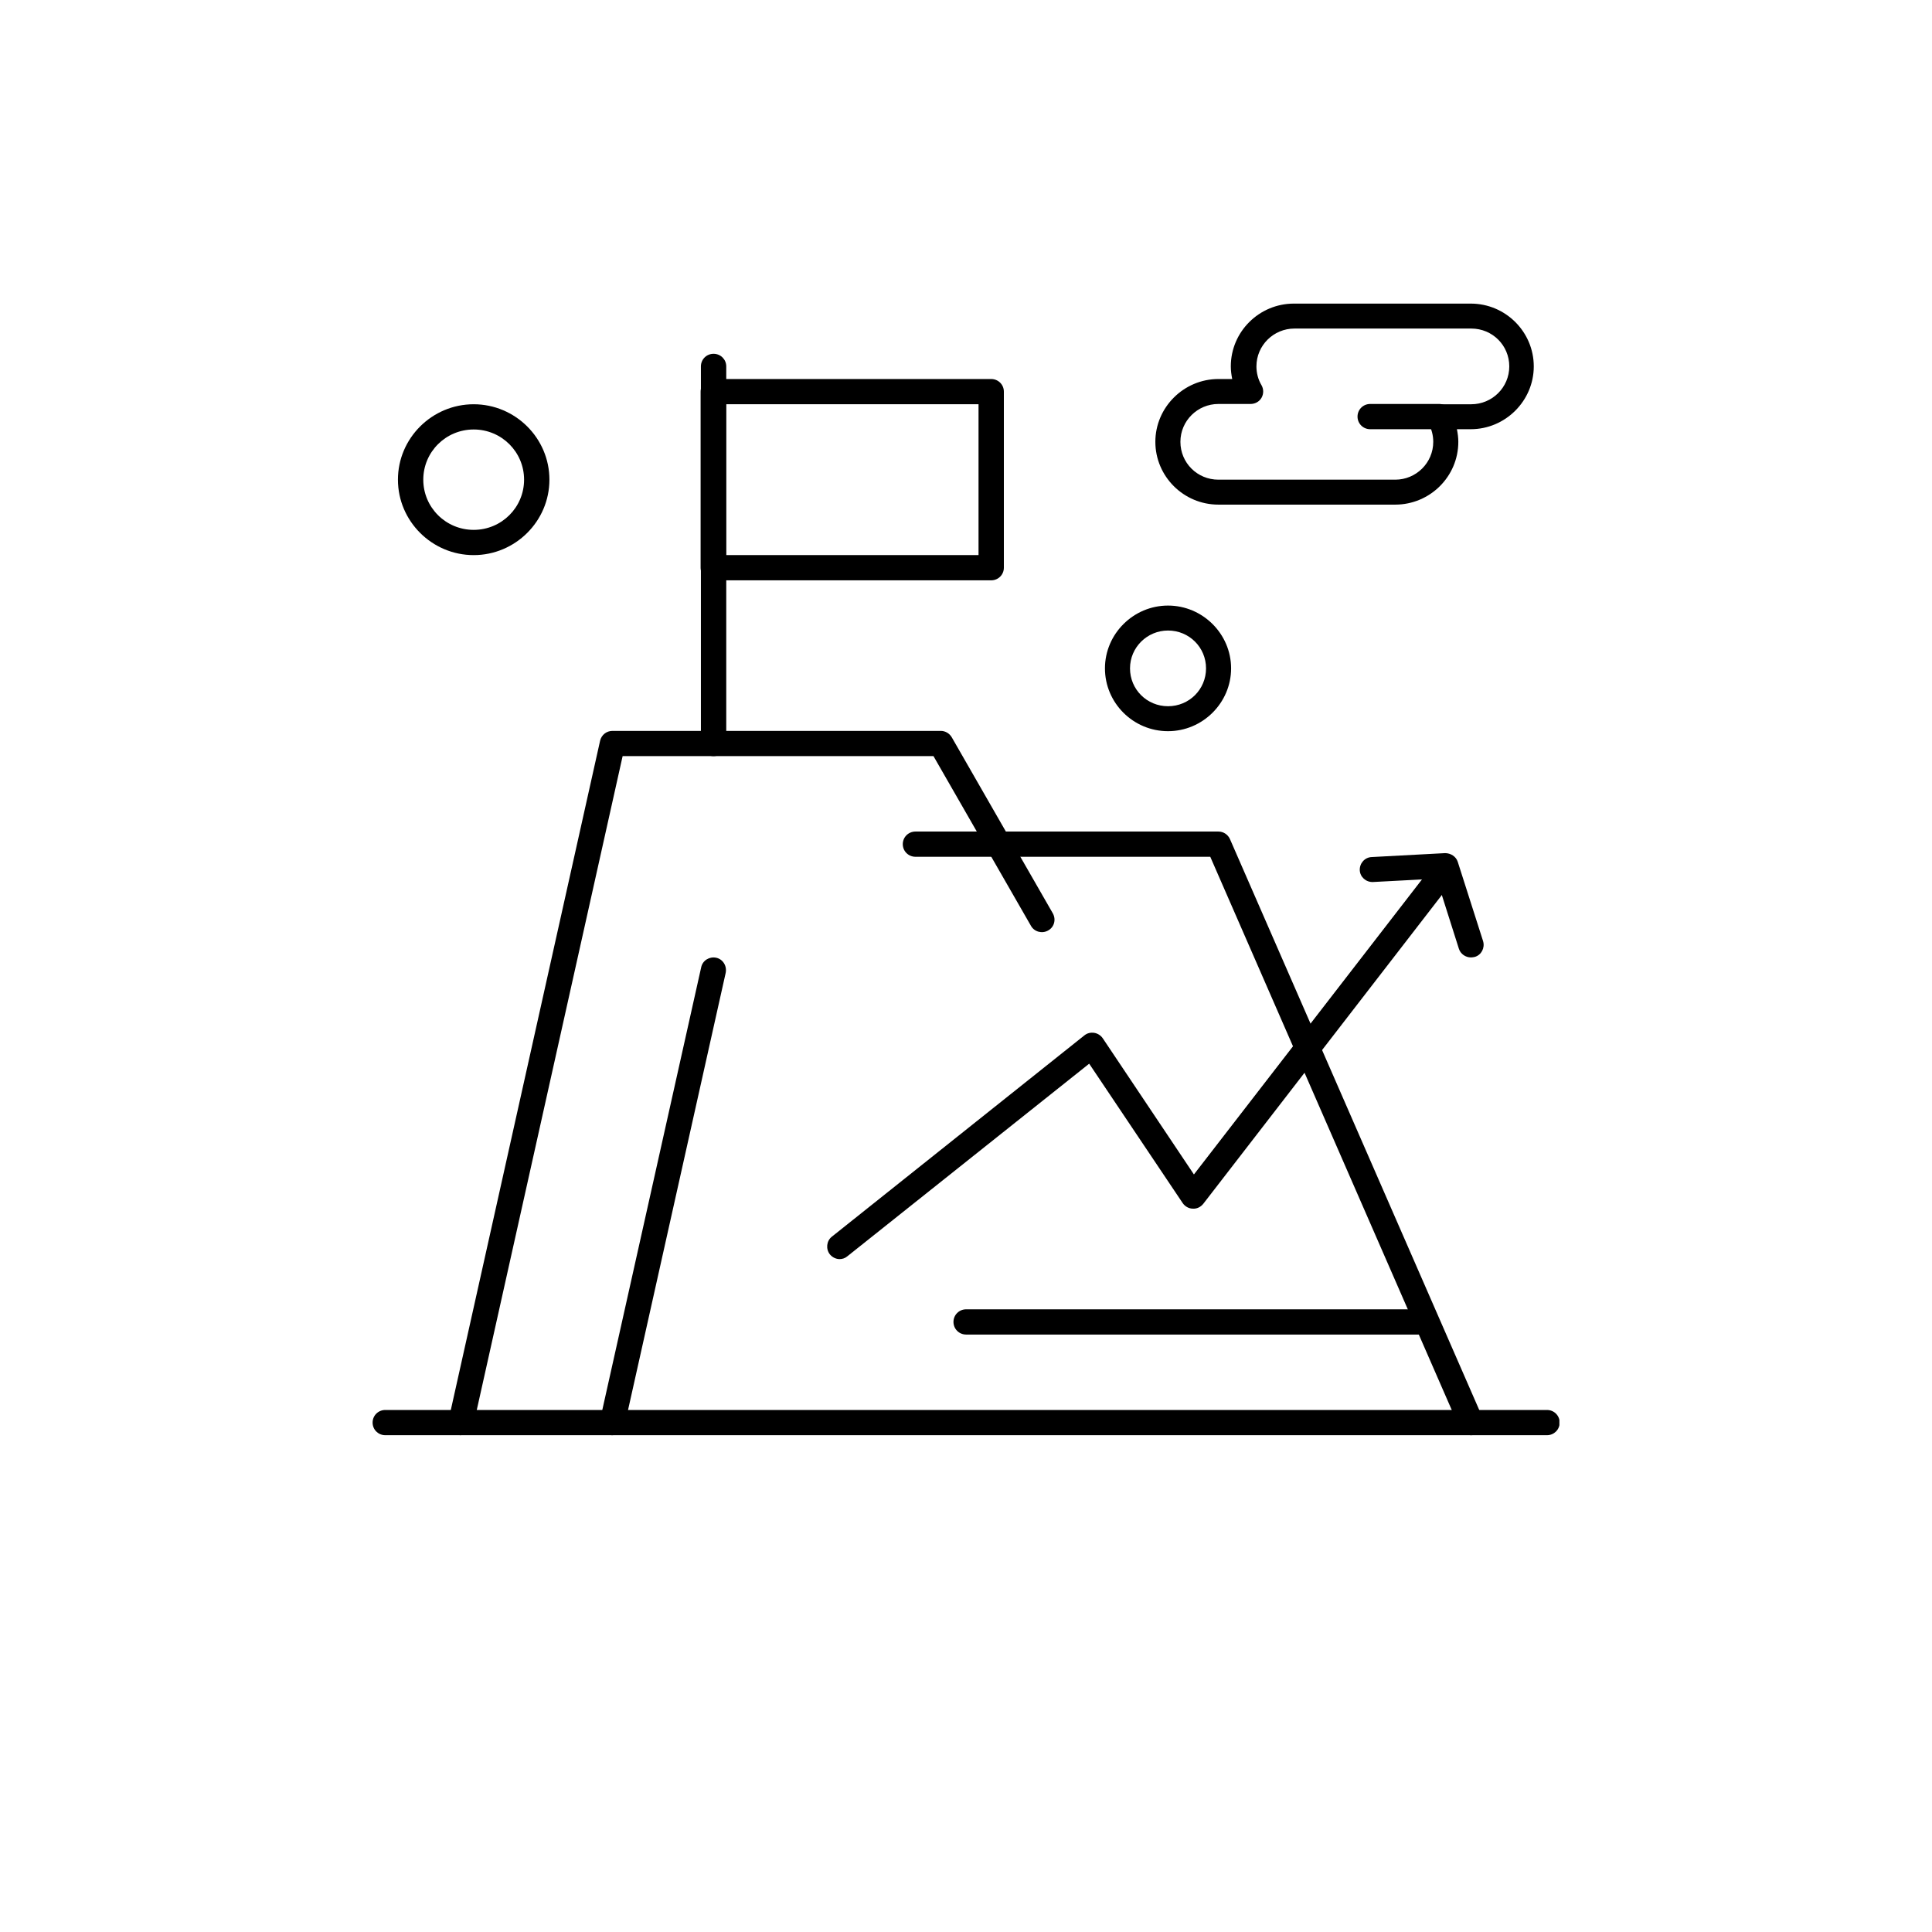 <svg width="140" height="140" viewBox="0 0 140 140" fill="none" xmlns="http://www.w3.org/2000/svg">
<g clip-path="url(#clip0_370_89)">
<g clip-path="url(#clip1_370_89)">
<path d="M33.407 104C33.407 104 33.284 104 33.203 103.979C32.713 103.878 32.407 103.39 32.509 102.882L43.486 53.674C43.588 53.247 43.955 52.963 44.384 52.963H68.174C68.5 52.963 68.806 53.146 68.97 53.43L76.294 66.189C76.539 66.636 76.396 67.185 75.948 67.429C75.519 67.672 74.948 67.53 74.703 67.083L67.643 54.791H45.118L34.304 103.268C34.202 103.695 33.835 103.979 33.407 103.979V104Z" fill="black"/>
<path d="M106.593 104C106.246 104 105.9 103.796 105.757 103.451L87.7 62.085H66.338C65.828 62.085 65.419 61.679 65.419 61.171C65.419 60.663 65.828 60.257 66.338 60.257H88.292C88.659 60.257 88.985 60.48 89.128 60.805L107.43 102.72C107.634 103.187 107.43 103.715 106.961 103.918C106.838 103.979 106.716 104 106.593 104Z" fill="black"/>
<path d="M112.082 104H27.918C27.408 104 27 103.594 27 103.086C27 102.578 27.408 102.172 27.918 102.172H112.102C112.612 102.172 113.02 102.578 113.02 103.086C113.02 103.594 112.612 104 112.102 104H112.082Z" fill="black"/>
<path d="M51.708 54.792C51.198 54.792 50.79 54.386 50.79 53.877V26.551C50.79 26.043 51.198 25.637 51.708 25.637C52.218 25.637 52.627 26.043 52.627 26.551V53.877C52.627 54.386 52.218 54.792 51.708 54.792Z" fill="black"/>
<path d="M71.826 42.053H51.688C51.178 42.053 50.77 41.646 50.77 41.138V28.379C50.77 27.871 51.178 27.465 51.688 27.465H71.826C72.336 27.465 72.744 27.871 72.744 28.379V41.138C72.744 41.646 72.336 42.053 71.826 42.053ZM52.606 40.224H70.908V29.293H52.606V40.224Z" fill="black"/>
<path d="M44.384 104C44.384 104 44.261 104 44.18 103.98C43.69 103.879 43.384 103.391 43.486 102.883L50.811 70.091C50.913 69.603 51.402 69.299 51.892 69.4C52.382 69.502 52.688 69.99 52.586 70.498L45.261 103.289C45.159 103.716 44.792 104 44.363 104H44.384Z" fill="black"/>
<path d="M60.849 91.24C60.584 91.24 60.319 91.118 60.135 90.895C59.829 90.509 59.89 89.92 60.278 89.615L78.58 75.027C78.784 74.865 79.028 74.804 79.294 74.844C79.539 74.885 79.763 75.027 79.906 75.231L86.516 85.105L104.043 62.431C104.349 62.024 104.92 61.963 105.328 62.268C105.736 62.573 105.798 63.142 105.492 63.548L87.19 87.238C87.006 87.461 86.741 87.604 86.435 87.583C86.149 87.583 85.864 87.421 85.7 87.177L78.927 77.079L61.4 91.037C61.237 91.179 61.033 91.24 60.829 91.24H60.849Z" fill="black"/>
<path d="M106.593 69.379C106.206 69.379 105.838 69.135 105.716 68.749L104.104 63.67L99.493 63.914C98.983 63.934 98.555 63.548 98.534 63.061C98.514 62.553 98.901 62.126 99.391 62.106L104.716 61.821C105.124 61.821 105.512 62.065 105.634 62.451L107.471 68.201C107.614 68.689 107.348 69.196 106.879 69.339C106.777 69.359 106.695 69.379 106.593 69.379Z" fill="black"/>
<path d="M84.639 52.984C82.109 52.984 80.069 50.932 80.069 48.433C80.069 45.934 82.13 43.882 84.639 43.882C87.149 43.882 89.21 45.934 89.21 48.433C89.21 50.932 87.149 52.984 84.639 52.984ZM84.639 45.69C83.13 45.69 81.885 46.909 81.885 48.433C81.885 49.957 83.109 51.176 84.639 51.176C86.17 51.176 87.394 49.957 87.394 48.433C87.394 46.909 86.17 45.69 84.639 45.69Z" fill="black"/>
<path d="M34.325 40.225C31.305 40.225 28.836 37.766 28.836 34.759C28.836 31.752 31.305 29.294 34.325 29.294C37.344 29.294 39.813 31.752 39.813 34.759C39.813 37.766 37.344 40.225 34.325 40.225ZM34.325 31.122C32.305 31.122 30.673 32.748 30.673 34.759C30.673 36.771 32.305 38.396 34.325 38.396C36.345 38.396 37.977 36.771 37.977 34.759C37.977 32.748 36.345 31.122 34.325 31.122Z" fill="black"/>
<path d="M101.105 36.567H88.291C85.761 36.567 83.721 34.515 83.721 32.016C83.721 29.517 85.782 27.465 88.291 27.465H89.291C89.23 27.161 89.189 26.856 89.189 26.551C89.189 24.032 91.25 22 93.76 22H106.573C109.103 22 111.143 24.052 111.143 26.551C111.143 29.05 109.083 31.102 106.573 31.102H105.573C105.634 31.407 105.675 31.712 105.675 32.016C105.675 34.536 103.614 36.567 101.105 36.567ZM88.291 29.273C86.782 29.273 85.537 30.493 85.537 32.016C85.537 33.54 86.761 34.759 88.291 34.759H101.105C102.615 34.759 103.859 33.54 103.859 32.016C103.859 31.549 103.737 31.061 103.492 30.655C103.329 30.371 103.329 30.025 103.492 29.741C103.655 29.456 103.961 29.294 104.288 29.294H106.614C108.124 29.294 109.368 28.075 109.368 26.551C109.368 25.027 108.144 23.808 106.614 23.808H93.8C92.291 23.808 91.046 25.027 91.046 26.551C91.046 27.018 91.168 27.506 91.413 27.912C91.576 28.197 91.576 28.542 91.413 28.827C91.25 29.111 90.944 29.273 90.618 29.273H88.291Z" fill="black"/>
<path d="M104.288 31.102H99.289C98.779 31.102 98.371 30.696 98.371 30.188C98.371 29.68 98.779 29.273 99.289 29.273H104.288C104.798 29.273 105.206 29.68 105.206 30.188C105.206 30.696 104.798 31.102 104.288 31.102Z" fill="black"/>
<path d="M102.941 96.707H70.01C69.5 96.707 69.092 96.3 69.092 95.792C69.092 95.284 69.5 94.878 70.01 94.878H102.941C103.451 94.878 103.859 95.284 103.859 95.792C103.859 96.3 103.451 96.707 102.941 96.707Z" fill="black"/>
</g>
</g>
<defs>
<clipPath id="clip0_370_89">
<rect width="140" height="140" fill="white"/>
</clipPath>
<clipPath id="clip1_370_89">
<rect width="86" height="82" fill="white" transform="translate(27 22)"/>
</clipPath>
</defs>
</svg>

